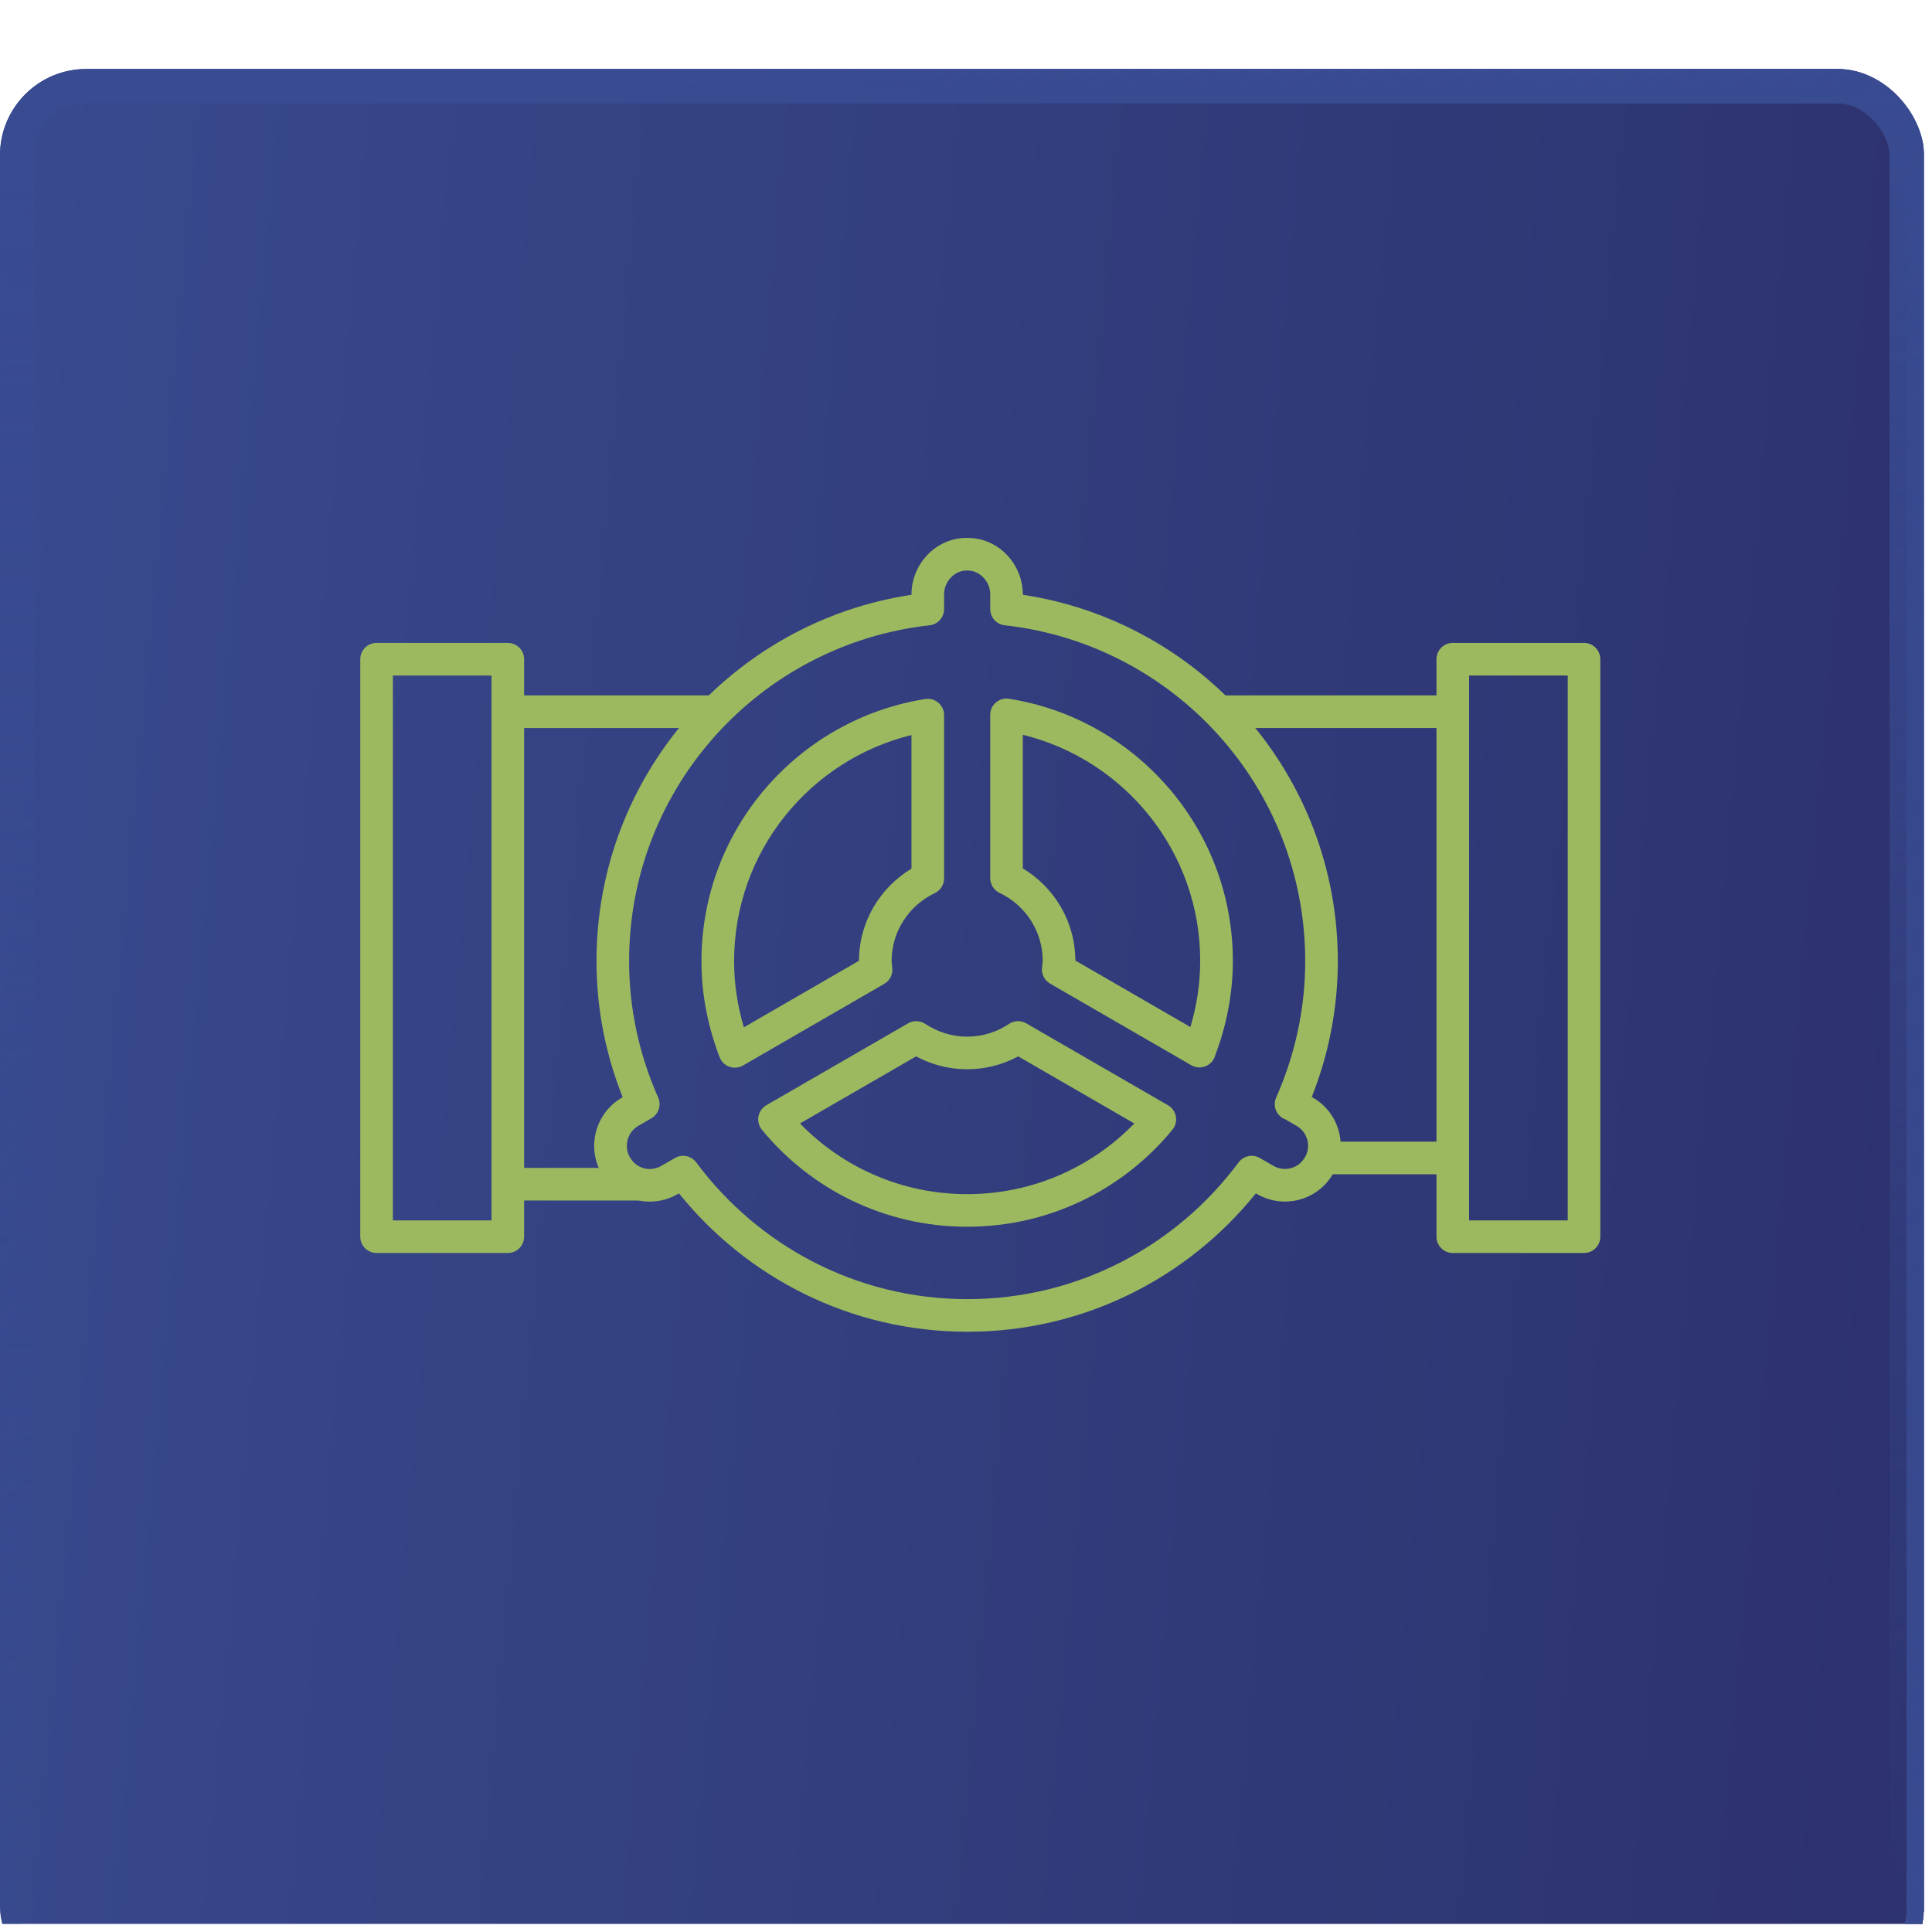 <?xml version="1.0" encoding="UTF-8"?>
<svg xmlns="http://www.w3.org/2000/svg" width="112" height="112" viewBox="0 0 112 112" fill="none">
  <g clip-path="url(#clip0_848_2379)">
    <g filter="url(#filter0_d_848_2379)">
      <rect width="111.54" height="111.54" rx="5" fill="url(#paint0_linear_848_2379)"></rect>
      <rect x="1" y="1" width="109.54" height="109.54" rx="4" stroke="url(#paint1_linear_848_2379)" stroke-width="2"></rect>
    </g>
    <g filter="url(#filter1_d_848_2379)">
      <rect x="0.5" y="0.5" width="110.54" height="110.54" rx="4.5" stroke="url(#paint2_linear_848_2379)" shape-rendering="crispEdges"></rect>
    </g>
    <path fill-rule="evenodd" clip-rule="evenodd" d="M52.839 34.457C52.839 32.728 54.226 31.183 56.036 31.183H56.097C57.908 31.183 59.295 32.728 59.295 34.457V34.48C69.63 36.042 77.555 44.941 77.555 55.715C77.555 58.498 77.012 61.152 76.044 63.593L76.104 63.627C76.105 63.628 76.106 63.629 76.107 63.63C77.662 64.517 78.174 66.499 77.291 68.026C77.277 68.051 77.262 68.075 77.246 68.097C76.352 69.599 74.4 70.102 72.881 69.225C72.88 69.225 72.881 69.225 72.881 69.225L72.804 69.181C68.869 74.066 62.848 77.203 56.082 77.203C49.316 77.203 43.295 74.066 39.36 69.181L39.284 69.224C39.284 69.225 39.284 69.224 39.284 69.224C37.783 70.091 35.844 69.629 34.936 68.128C34.913 68.095 34.898 68.069 34.891 68.058L34.89 68.057C34.88 68.039 34.871 68.023 34.864 68.011C33.989 66.477 34.532 64.511 36.055 63.631C36.055 63.63 36.056 63.63 36.056 63.63L36.096 63.607C35.124 61.163 34.579 58.504 34.579 55.715C34.579 44.941 42.503 36.042 52.839 34.48V34.457ZM77.288 68.023L77.287 68.023ZM74.524 64.898C74.333 64.829 74.166 64.699 74.052 64.524C73.877 64.255 73.85 63.917 73.98 63.625C75.055 61.198 75.664 58.529 75.664 55.715C75.664 45.628 68.044 37.338 58.245 36.249C57.766 36.196 57.404 35.791 57.404 35.309V34.457C57.404 33.69 56.783 33.074 56.097 33.074H56.036C55.351 33.074 54.73 33.69 54.73 34.457V35.309C54.73 35.791 54.368 36.196 53.889 36.249C44.09 37.338 36.47 45.628 36.47 55.715C36.47 58.529 37.079 61.198 38.154 63.625C38.349 64.066 38.181 64.584 37.764 64.826L37.002 65.268C36.377 65.629 36.155 66.438 36.499 67.059C36.514 67.081 36.528 67.103 36.541 67.126C36.896 67.741 37.697 67.957 38.338 67.587L39.13 67.13C39.546 66.89 40.075 67 40.361 67.385C43.935 72.193 49.639 75.312 56.082 75.312C62.525 75.312 68.229 72.193 71.803 67.385C72.089 67 72.619 66.89 73.034 67.13L73.826 67.587C74.455 67.95 75.257 67.737 75.619 67.133C75.625 67.123 75.632 67.11 75.641 67.095L75.642 67.094C75.647 67.085 75.659 67.065 75.677 67.039C76.009 66.413 75.788 65.624 75.168 65.271L75.161 65.267L74.524 64.898ZM36.536 67.128C36.536 67.128 36.536 67.128 36.536 67.128ZM57.736 40.722C57.946 40.543 58.225 40.464 58.498 40.508C65.841 41.675 71.469 48.028 71.469 55.7C71.469 57.634 71.091 59.485 70.448 61.176C70.384 61.416 70.227 61.626 70.006 61.753C69.714 61.922 69.353 61.922 69.061 61.753L60.874 57.02C60.555 56.836 60.372 56.483 60.405 56.116C60.418 55.977 60.428 55.906 60.435 55.856C60.443 55.8 60.447 55.771 60.447 55.7C60.447 53.966 59.425 52.463 57.944 51.761C57.614 51.604 57.404 51.272 57.404 50.906V41.441C57.404 41.165 57.525 40.902 57.736 40.722ZM69.008 59.538C69.373 58.32 69.577 57.03 69.577 55.7C69.577 49.362 65.194 44.043 59.295 42.596V50.342C61.108 51.431 62.332 53.412 62.338 55.682L69.008 59.538ZM54.398 40.737C54.609 40.917 54.73 41.18 54.73 41.457V50.922C54.73 51.287 54.52 51.619 54.19 51.776C52.709 52.479 51.687 53.981 51.687 55.715C51.687 55.777 51.691 55.809 51.699 55.868C51.706 55.921 51.716 55.996 51.728 56.131C51.762 56.498 51.579 56.851 51.26 57.036L43.073 61.768C42.834 61.907 42.545 61.933 42.284 61.841C42.023 61.748 41.816 61.546 41.717 61.288C41.056 59.562 40.665 57.698 40.665 55.73V55.715C40.665 48.043 46.293 41.69 53.636 40.523C53.909 40.479 54.188 40.558 54.398 40.737ZM52.839 42.611C46.94 44.059 42.557 49.377 42.557 55.715V55.73C42.557 57.056 42.76 58.335 43.123 59.555L49.795 55.698C49.802 53.427 51.026 51.446 52.839 50.357V42.611ZM52.642 59.324C52.952 59.145 53.337 59.156 53.636 59.354C54.345 59.822 55.17 60.095 56.067 60.095C56.968 60.095 57.805 59.82 58.491 59.358C58.791 59.157 59.179 59.143 59.492 59.324L67.709 64.072C67.95 64.211 68.117 64.448 68.166 64.721C68.216 64.995 68.143 65.276 67.967 65.49C65.147 68.926 60.865 71.116 56.067 71.116C51.268 71.116 46.987 68.926 44.167 65.49C43.991 65.276 43.918 64.995 43.968 64.721C44.017 64.448 44.184 64.211 44.425 64.072L52.642 59.324ZM46.377 65.128C48.829 67.657 52.261 69.225 56.067 69.225C59.873 69.225 63.305 67.657 65.757 65.128L59.029 61.24C58.151 61.714 57.139 61.986 56.067 61.986C54.989 61.986 53.988 61.711 53.108 61.239L46.377 65.128ZM77.288 68.023L77.287 68.023Z" fill="#9CB95F"></path>
    <path fill-rule="evenodd" clip-rule="evenodd" d="M76.611 66.182H84.22V68.073H76.611V66.182Z" fill="#9CB95F"></path>
    <path fill-rule="evenodd" clip-rule="evenodd" d="M84.219 42.205H70.523V40.313H84.219V42.205Z" fill="#9CB95F"></path>
    <path fill-rule="evenodd" clip-rule="evenodd" d="M41.613 42.205H29.439V40.313H41.613V42.205Z" fill="#9CB95F"></path>
    <path fill-rule="evenodd" clip-rule="evenodd" d="M29.439 67.704H37.048V69.595H29.439V67.704Z" fill="#9CB95F"></path>
    <path fill-rule="evenodd" clip-rule="evenodd" d="M20.885 38.216C20.885 37.693 21.308 37.27 21.83 37.27H29.439C29.961 37.27 30.384 37.693 30.384 38.216L30.384 71.692C30.384 72.215 29.961 72.638 29.439 72.638H21.83C21.308 72.638 20.885 72.215 20.885 71.692L20.885 38.216ZM22.776 39.161L22.776 70.747H28.493L28.493 39.161H22.776Z" fill="#9CB95F"></path>
    <path fill-rule="evenodd" clip-rule="evenodd" d="M83.273 38.216C83.273 37.693 83.697 37.27 84.219 37.27H91.827C92.35 37.27 92.773 37.693 92.773 38.216V71.692C92.773 72.215 92.35 72.638 91.827 72.638H84.219C83.697 72.638 83.273 72.215 83.273 71.692V38.216ZM85.165 39.161V70.747H90.882V39.161H85.165Z" fill="#9CB95F"></path>
  </g>
  <defs>
    <filter id="filter0_d_848_2379" x="-30" y="-26" width="171.541" height="171.54" color-interpolation-filters="sRGB">
      <feFlood flood-opacity="0" result="BackgroundImageFix"></feFlood>
      <feColorMatrix in="SourceAlpha" type="matrix" values="0 0 0 0 0 0 0 0 0 0 0 0 0 0 0 0 0 0 127 0" result="hardAlpha"></feColorMatrix>
      <feOffset dy="4"></feOffset>
      <feGaussianBlur stdDeviation="15"></feGaussianBlur>
      <feComposite in2="hardAlpha" operator="out"></feComposite>
      <feColorMatrix type="matrix" values="0 0 0 0 0 0 0 0 0 0 0 0 0 0 0 0 0 0 0.15 0"></feColorMatrix>
      <feBlend mode="normal" in2="BackgroundImageFix" result="effect1_dropShadow_848_2379"></feBlend>
      <feBlend mode="normal" in="SourceGraphic" in2="effect1_dropShadow_848_2379" result="shape"></feBlend>
    </filter>
    <filter id="filter1_d_848_2379" x="-30" y="-26" width="171.541" height="171.54" color-interpolation-filters="sRGB">
      <feFlood flood-opacity="0" result="BackgroundImageFix"></feFlood>
      <feColorMatrix in="SourceAlpha" type="matrix" values="0 0 0 0 0 0 0 0 0 0 0 0 0 0 0 0 0 0 127 0" result="hardAlpha"></feColorMatrix>
      <feOffset dy="4"></feOffset>
      <feGaussianBlur stdDeviation="15"></feGaussianBlur>
      <feComposite in2="hardAlpha" operator="out"></feComposite>
      <feColorMatrix type="matrix" values="0 0 0 0 0 0 0 0 0 0 0 0 0 0 0 0 0 0 0.15 0"></feColorMatrix>
      <feBlend mode="normal" in2="BackgroundImageFix" result="effect1_dropShadow_848_2379"></feBlend>
      <feBlend mode="normal" in="SourceGraphic" in2="effect1_dropShadow_848_2379" result="shape"></feBlend>
    </filter>
    <linearGradient id="paint0_linear_848_2379" x1="-0.465" y1="1.511" x2="139.444" y2="14.335" gradientUnits="userSpaceOnUse">
      <stop stop-color="#384A8E"></stop>
      <stop offset="1" stop-color="#2B2D68"></stop>
    </linearGradient>
    <linearGradient id="paint1_linear_848_2379" x1="55.77" y1="0" x2="55.77" y2="111.54" gradientUnits="userSpaceOnUse">
      <stop stop-color="#394B91"></stop>
      <stop offset="1" stop-color="#394B91" stop-opacity="0"></stop>
    </linearGradient>
    <linearGradient id="paint2_linear_848_2379" x1="71.241" y1="157.338" x2="-26.3" y2="78.623" gradientUnits="userSpaceOnUse">
      <stop stop-color="#394B91"></stop>
      <stop offset="1" stop-color="#394B91" stop-opacity="0"></stop>
    </linearGradient>
    <clipPath id="clip0_848_2379">
      <rect width="111.54" height="111.54" fill="white"></rect>
    </clipPath>
  </defs>
</svg>
